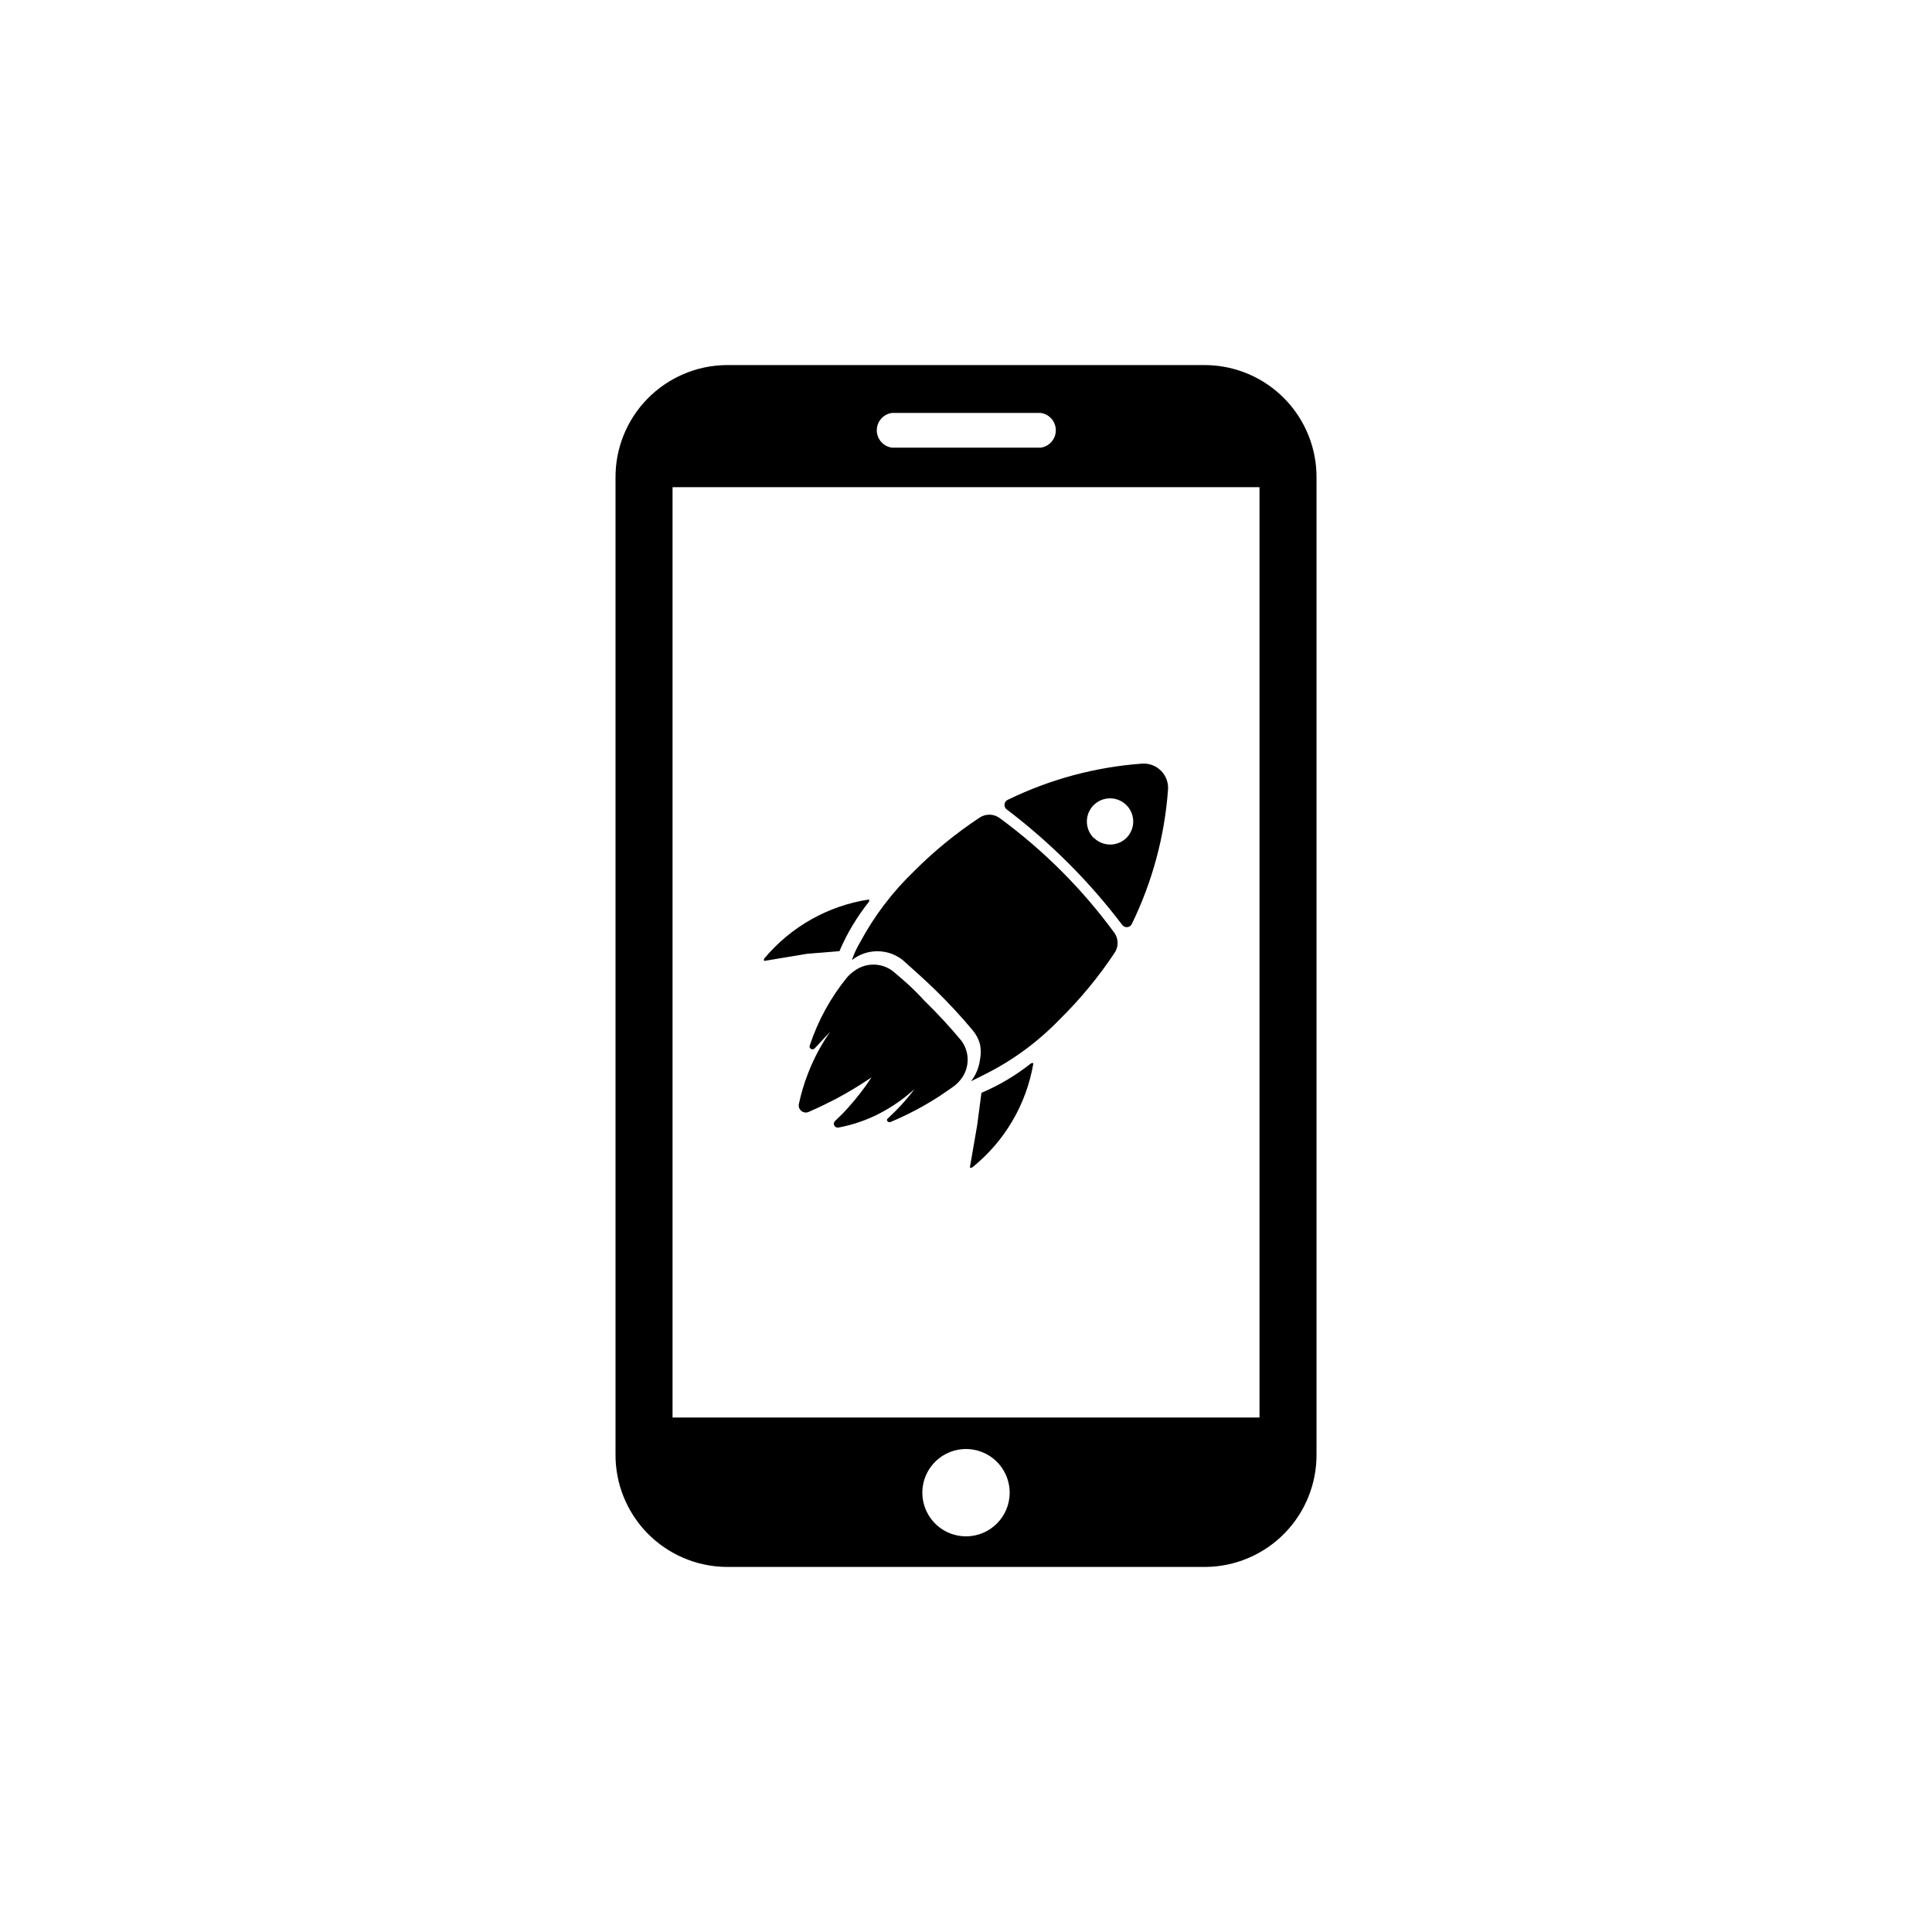 <?xml version="1.0" encoding="UTF-8"?>
<!-- Uploaded to: SVG Repo, www.svgrepo.com, Generator: SVG Repo Mixer Tools -->
<svg fill="#000000" width="800px" height="800px" version="1.1" viewBox="144 144 512 512" xmlns="http://www.w3.org/2000/svg">
 <g>
  <path d="m424.8 414.17c-5.777 5.988-12.543 10.941-19.996 14.641l-3.465 1.73v0.004c1.27-1.652 2.082-3.606 2.363-5.668 0.277-1.379 0.277-2.797 0-4.172-0.367-1.328-1.012-2.562-1.891-3.621-3.141-3.769-6.481-7.367-9.996-10.785-2.754-2.676-5.668-5.273-8.582-7.871-3.945-3.117-9.516-3.117-13.461 0 0.535-1.625 1.25-3.18 2.125-4.644 3.773-7.043 8.637-13.445 14.406-18.973 5.258-5.266 11.031-9.988 17.238-14.09 1.59-1.098 3.688-1.098 5.277 0 11.688 8.555 21.988 18.855 30.543 30.543 1.094 1.586 1.094 3.684 0 5.273-4.231 6.367-9.109 12.277-14.562 17.633z"/>
  <path d="m396.22 432.27-2.992 2.047h0.004c-4.231 2.773-8.711 5.144-13.383 7.086-0.629 0-1.102-0.551-0.551-1.023l1.969-1.891h-0.004c1.848-1.84 3.559-3.812 5.117-5.902-2.82 2.578-5.973 4.773-9.367 6.531-3.422 1.758-7.082 3.004-10.863 3.703-0.457 0.062-0.898-0.184-1.086-0.605-0.184-0.426-0.059-0.918 0.301-1.207 1.18-1.102 2.363-2.281 3.543-3.621h-0.004c2.215-2.469 4.242-5.102 6.062-7.871-3.07 2.082-6.25 4-9.523 5.746-2.441 1.258-4.723 2.363-6.926 3.305h-0.004c-0.676 0.398-1.523 0.336-2.133-0.152-0.613-0.488-0.859-1.305-0.621-2.051 0.574-2.684 1.363-5.316 2.363-7.871 1.512-3.926 3.496-7.652 5.902-11.102l-4.094 4.41c-0.629 0.707-1.652 0-1.34-0.707v-0.004c2.168-6.594 5.531-12.73 9.922-18.105 0.578-0.656 1.238-1.238 1.965-1.73 2.981-2.168 7.019-2.168 10 0 2.754 2.281 5.59 4.723 8.422 7.871 3.465 3.367 6.75 6.914 9.84 10.629 2.269 3.004 2.269 7.148 0 10.156-0.695 0.926-1.551 1.723-2.519 2.359z"/>
  <path d="m404.09 433.61c4.742-2.012 9.191-4.66 13.223-7.875h0.551c-1.836 10.93-7.637 20.793-16.293 27.711h-0.551l1.969-11.414z"/>
  <path d="m366.46 396.06c2.016-4.719 4.664-9.141 7.871-13.145v-0.555c-10.902 1.66-20.82 7.262-27.867 15.746v0.551l11.414-1.891z"/>
  <path d="m444 388.74c5.371-11.051 8.605-23.016 9.523-35.266 0.199-1.934-0.48-3.856-1.855-5.231s-3.297-2.055-5.227-1.855c-12.254 0.914-24.223 4.144-35.27 9.523-0.492 0.184-0.852 0.613-0.945 1.129-0.098 0.516 0.082 1.043 0.473 1.391 11.621 8.801 21.98 19.16 30.781 30.781 0.348 0.391 0.879 0.57 1.395 0.477 0.516-0.098 0.941-0.457 1.125-0.949zm-10.156-22.672c-1.762-1.754-2.293-4.398-1.348-6.695 0.949-2.301 3.191-3.801 5.68-3.801 2.484 0 4.727 1.5 5.676 3.801 0.945 2.297 0.414 4.941-1.348 6.695-2.387 2.328-6.195 2.328-8.582 0z"/>
  <path d="m463.61 240.75h-127.21c-7.856 0.105-15.352 3.32-20.84 8.945-5.492 5.621-8.527 13.191-8.441 21.047v258.52c-0.086 7.856 2.949 15.426 8.441 21.051 5.488 5.621 12.984 8.836 20.84 8.941h127.21c7.856-0.105 15.352-3.32 20.84-8.941 5.492-5.625 8.527-13.195 8.441-21.051v-258.52c0.086-7.856-2.949-15.426-8.441-21.047-5.488-5.625-12.984-8.84-20.84-8.945zm-83.207 12.676h39.359c2.312 0.301 4.039 2.273 4.039 4.606 0 2.332-1.727 4.301-4.039 4.606h-39.359c-2.312-0.305-4.043-2.273-4.043-4.606 0-2.332 1.73-4.305 4.043-4.606zm19.602 297.72c-4.684 0-8.902-2.82-10.691-7.144-1.793-4.324-0.801-9.301 2.508-12.609 3.309-3.309 8.285-4.301 12.609-2.508 4.324 1.789 7.144 6.012 7.144 10.691 0 6.391-5.18 11.57-11.57 11.57zm77.777-31.488h-155.55v-246.55h155.55z"/>
 </g>
</svg>
